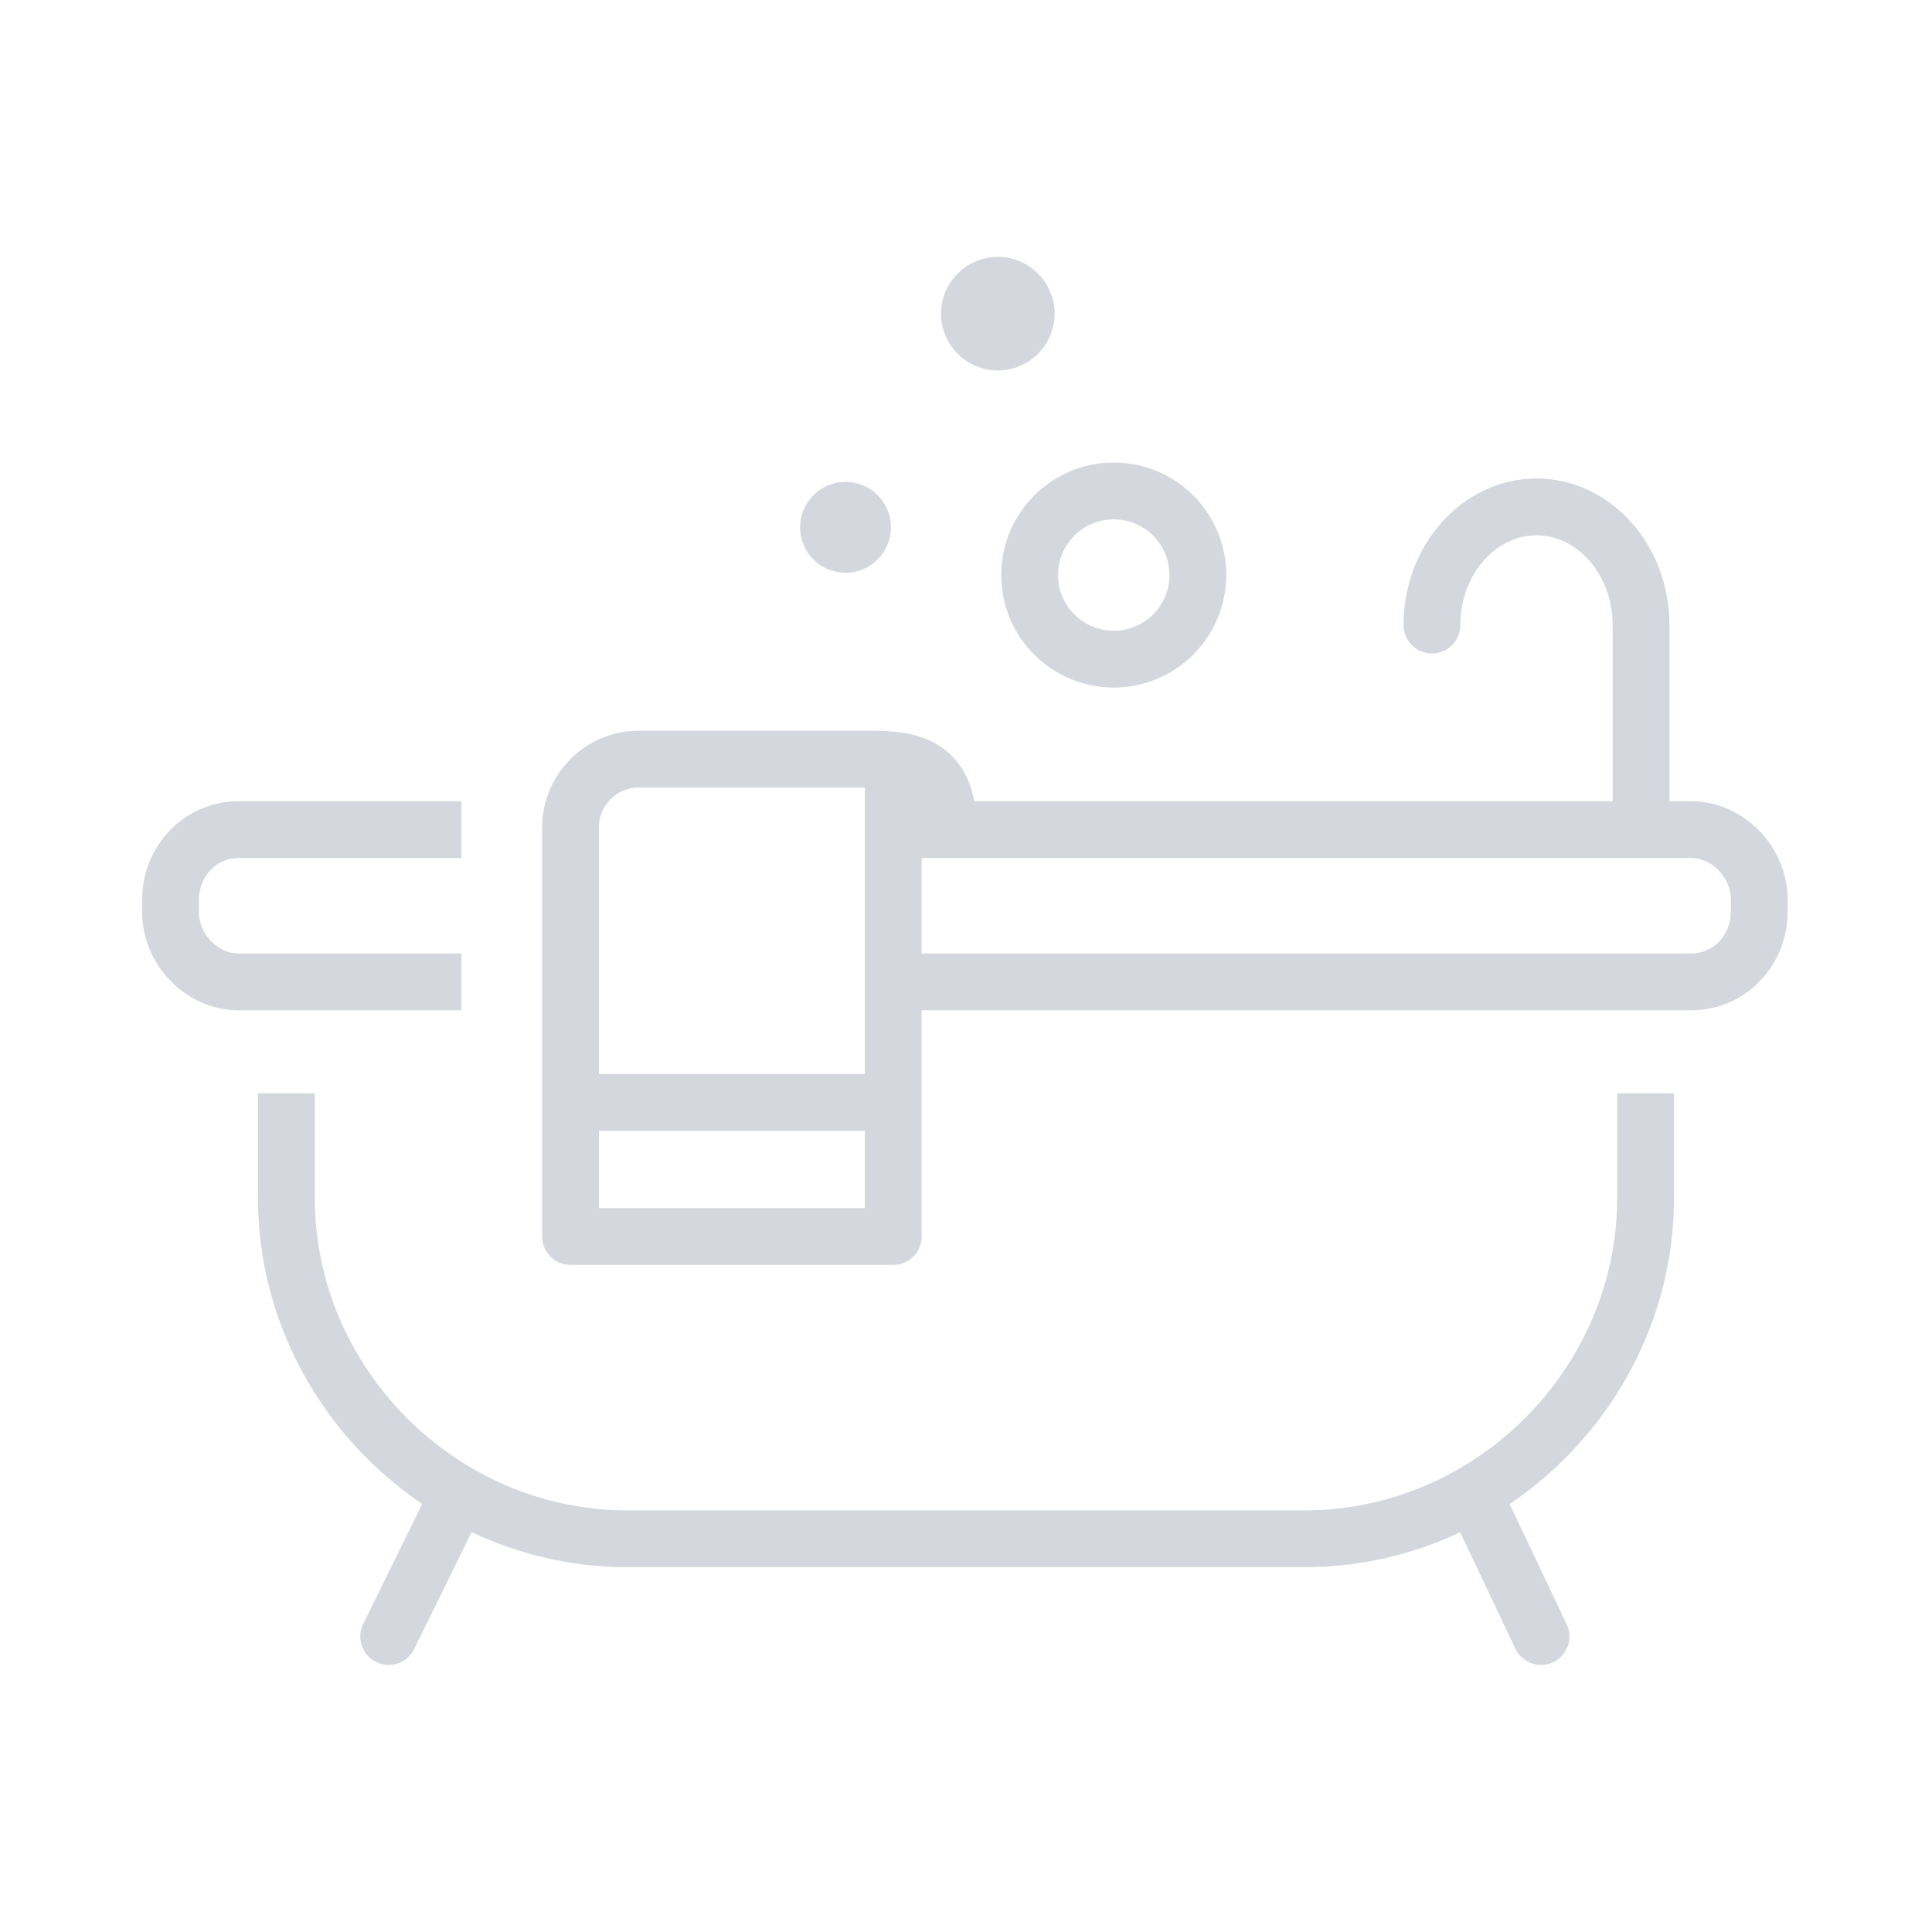 <?xml version="1.0" encoding="utf-8"?>
<!-- Generator: Adobe Illustrator 27.0.0, SVG Export Plug-In . SVG Version: 6.00 Build 0)  -->
<svg version="1.1" id="Layer_1" xmlns="http://www.w3.org/2000/svg" xmlns:xlink="http://www.w3.org/1999/xlink" x="0px" y="0px"
	 viewBox="0 0 85 85" style="enable-background:new 0 0 85 85;" xml:space="preserve">
<style type="text/css">
	.st0{fill:none;stroke:#D4D8DE;stroke-width:2.5;stroke-linecap:round;stroke-miterlimit:10;}
	.st1{fill:none;stroke:#D4D8DE;stroke-width:2.5;stroke-miterlimit:10;}
	.st2{fill:none;stroke:#D4D8DE;stroke-width:2.5;stroke-linejoin:round;stroke-miterlimit:10;}
	.st3{fill:none;stroke:#D4D8DE;stroke-width:2.5;stroke-linecap:round;stroke-linejoin:round;stroke-miterlimit:10;}
	.st4{fill:#D4D8DE;stroke:#D4D8DE;stroke-miterlimit:10;}
	.st5{fill:#D4D8DE;}
</style>
<g>
	<g>
		<line class="st0" x1="20" y1="66.1" x2="17.1" y2="72"/>
		<line class="st0" x1="65" y1="66.1" x2="67.8" y2="72"/>
	</g>
	<path class="st1" d="M72.4,48.1v4.6c0,8.2-6.8,15-15,15H27.6c-8.2,0-15-6.8-15-15v-4.6"/>
	<path class="st2" d="M39.6,36.5h34.8c1.6,0,3,1.4,3,3.1v0.5c0,1.7-1.3,3.1-3,3.1H39.3"/>
	<path class="st2" d="M20.3,43.2h-9.8c-1.6,0-3-1.4-3-3.1v-0.5c0-1.7,1.3-3.1,3-3.1h9.8"/>
	<path class="st3" d="M63,27.5c0-2.9,2.1-5.2,4.6-5.2l0,0c2.5,0,4.6,2.3,4.6,5.2V36"/>
	<path class="st3" d="M39.3,34.2v20.2H25.1v-18c0-1.6,1.3-3,3-3h10.1c1.4,0,3.5,0,3.5,2.9"/>
	<line class="st3" x1="25.4" y1="48.5" x2="39" y2="48.5"/>
	<circle class="st1" cx="49" cy="25.3" r="3.7"/>
</g>
<circle class="st4" cx="43.9" cy="13.8" r="2"/>
<circle class="st5" cx="37.2" cy="23.2" r="2"/>
</svg>

